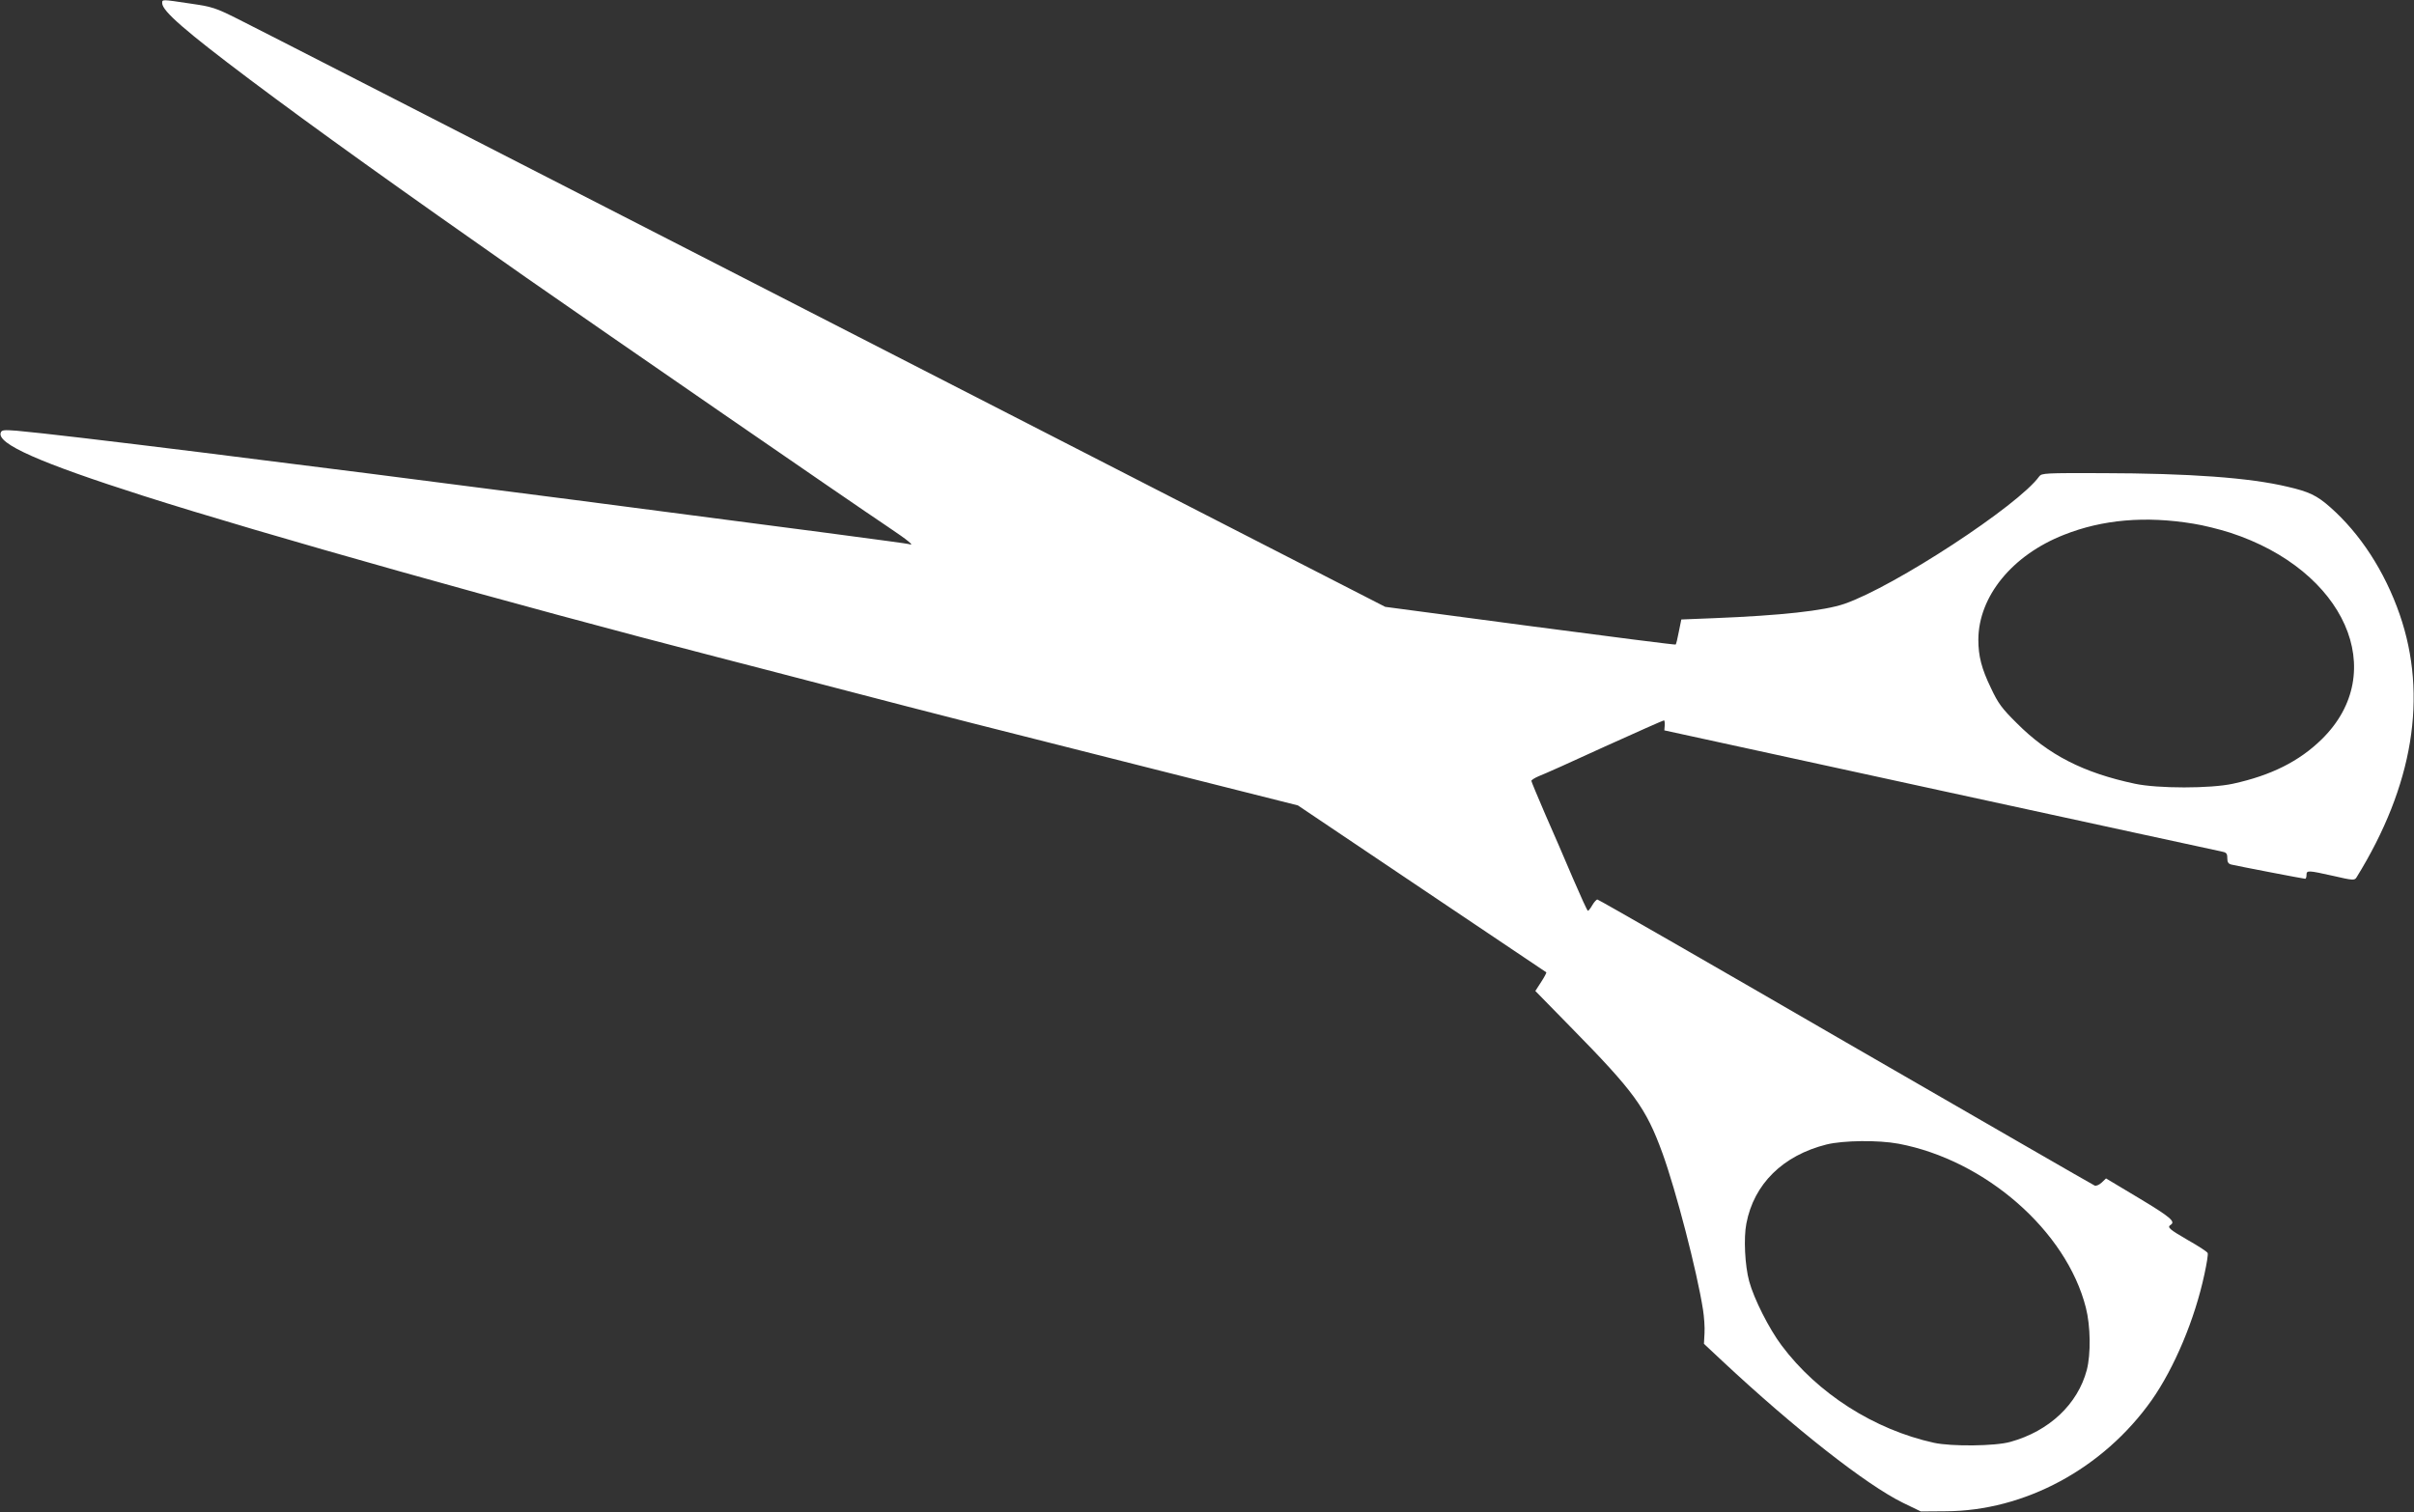 <?xml version="1.0" standalone="no"?>
<!DOCTYPE svg PUBLIC "-//W3C//DTD SVG 20010904//EN"
 "http://www.w3.org/TR/2001/REC-SVG-20010904/DTD/svg10.dtd">
<svg version="1.0" xmlns="http://www.w3.org/2000/svg"
 width="1280pt" height="802pt" viewBox="0 0 1280 802"
 preserveAspectRatio="xMidYMid meet">
<rect x="0" y="0" width="1280" height="802" fill="#333333" stroke="none"/>
<g transform="translate(0,802) scale(0.1,-0.1)"
fill="#ffffff" stroke="none">
<path d="M860 8003 c1 -42 122 -147 465 -405 349 -262 781 -571 1465 -1050
413 -288 1731 -1197 1917 -1321 109 -73 148 -105 111 -92 -12 4 -556 76 -1773
234 -1565 203 -2700 344 -2957 367 -67 5 -79 4 -84 -10 -22 -59 207 -160 755
-335 632 -202 1976 -580 3046 -856 99 -25 385 -100 635 -165 559 -146 777
-201 1708 -436 l734 -185 656 -441 c362 -243 659 -443 661 -444 2 -2 -10 -25
-27 -51 l-31 -48 186 -190 c339 -345 400 -429 488 -670 72 -199 183 -626 215
-830 6 -38 10 -95 8 -125 l-3 -56 95 -89 c386 -361 766 -659 960 -754 l95 -46
130 1 c420 1 837 226 1094 589 120 171 229 429 280 669 12 55 20 105 17 111
-2 7 -50 38 -105 69 -98 57 -112 68 -91 81 27 17 -3 42 -166 140 l-177 106
-23 -22 c-13 -12 -29 -19 -37 -16 -8 3 -602 346 -1321 761 -718 416 -1310 756
-1316 756 -5 0 -17 -13 -27 -30 -9 -16 -20 -30 -23 -30 -4 0 -39 78 -80 173
-40 94 -106 248 -147 340 -40 93 -73 172 -73 176 0 5 18 16 39 25 22 8 179 78
348 156 170 77 312 140 316 140 3 0 5 -12 4 -27 l-2 -26 1460 -318 c803 -175
1475 -320 1493 -324 27 -5 32 -10 32 -35 0 -22 5 -31 23 -35 34 -8 381 -75
390 -75 4 0 7 9 7 20 0 26 8 25 143 -5 103 -24 112 -24 122 -8 301 486 379
962 229 1395 -80 230 -210 429 -369 569 -70 62 -113 82 -226 108 -201 48 -519
71 -983 72 -301 1 -320 0 -333 -17 -110 -154 -769 -585 -1033 -676 -107 -37
-340 -62 -690 -76 l-175 -7 -13 -64 c-7 -36 -14 -67 -17 -69 -2 -2 -349 42
-772 98 l-768 102 -640 328 c-352 180 -1693 868 -2980 1528 -1287 660 -2396
1228 -2465 1262 -116 58 -133 64 -250 81 -154 23 -150 23 -150 2z m10770
-2760 c52 -8 140 -30 196 -48 609 -199 848 -739 485 -1095 -119 -117 -269
-192 -471 -236 -118 -26 -399 -26 -520 0 -273 58 -459 153 -626 321 -79 78
-99 105 -137 186 -50 103 -67 170 -67 257 1 229 179 448 454 556 204 81 432
101 686 59z m-1563 -3288 c461 -87 890 -463 993 -869 25 -97 27 -246 5 -331
-48 -181 -199 -324 -405 -381 -80 -23 -313 -25 -405 -5 -318 70 -618 262 -808
516 -67 89 -147 248 -172 340 -23 84 -30 231 -15 307 40 210 194 361 425 419
90 22 275 24 382 4z"/>
</g>
</svg>
